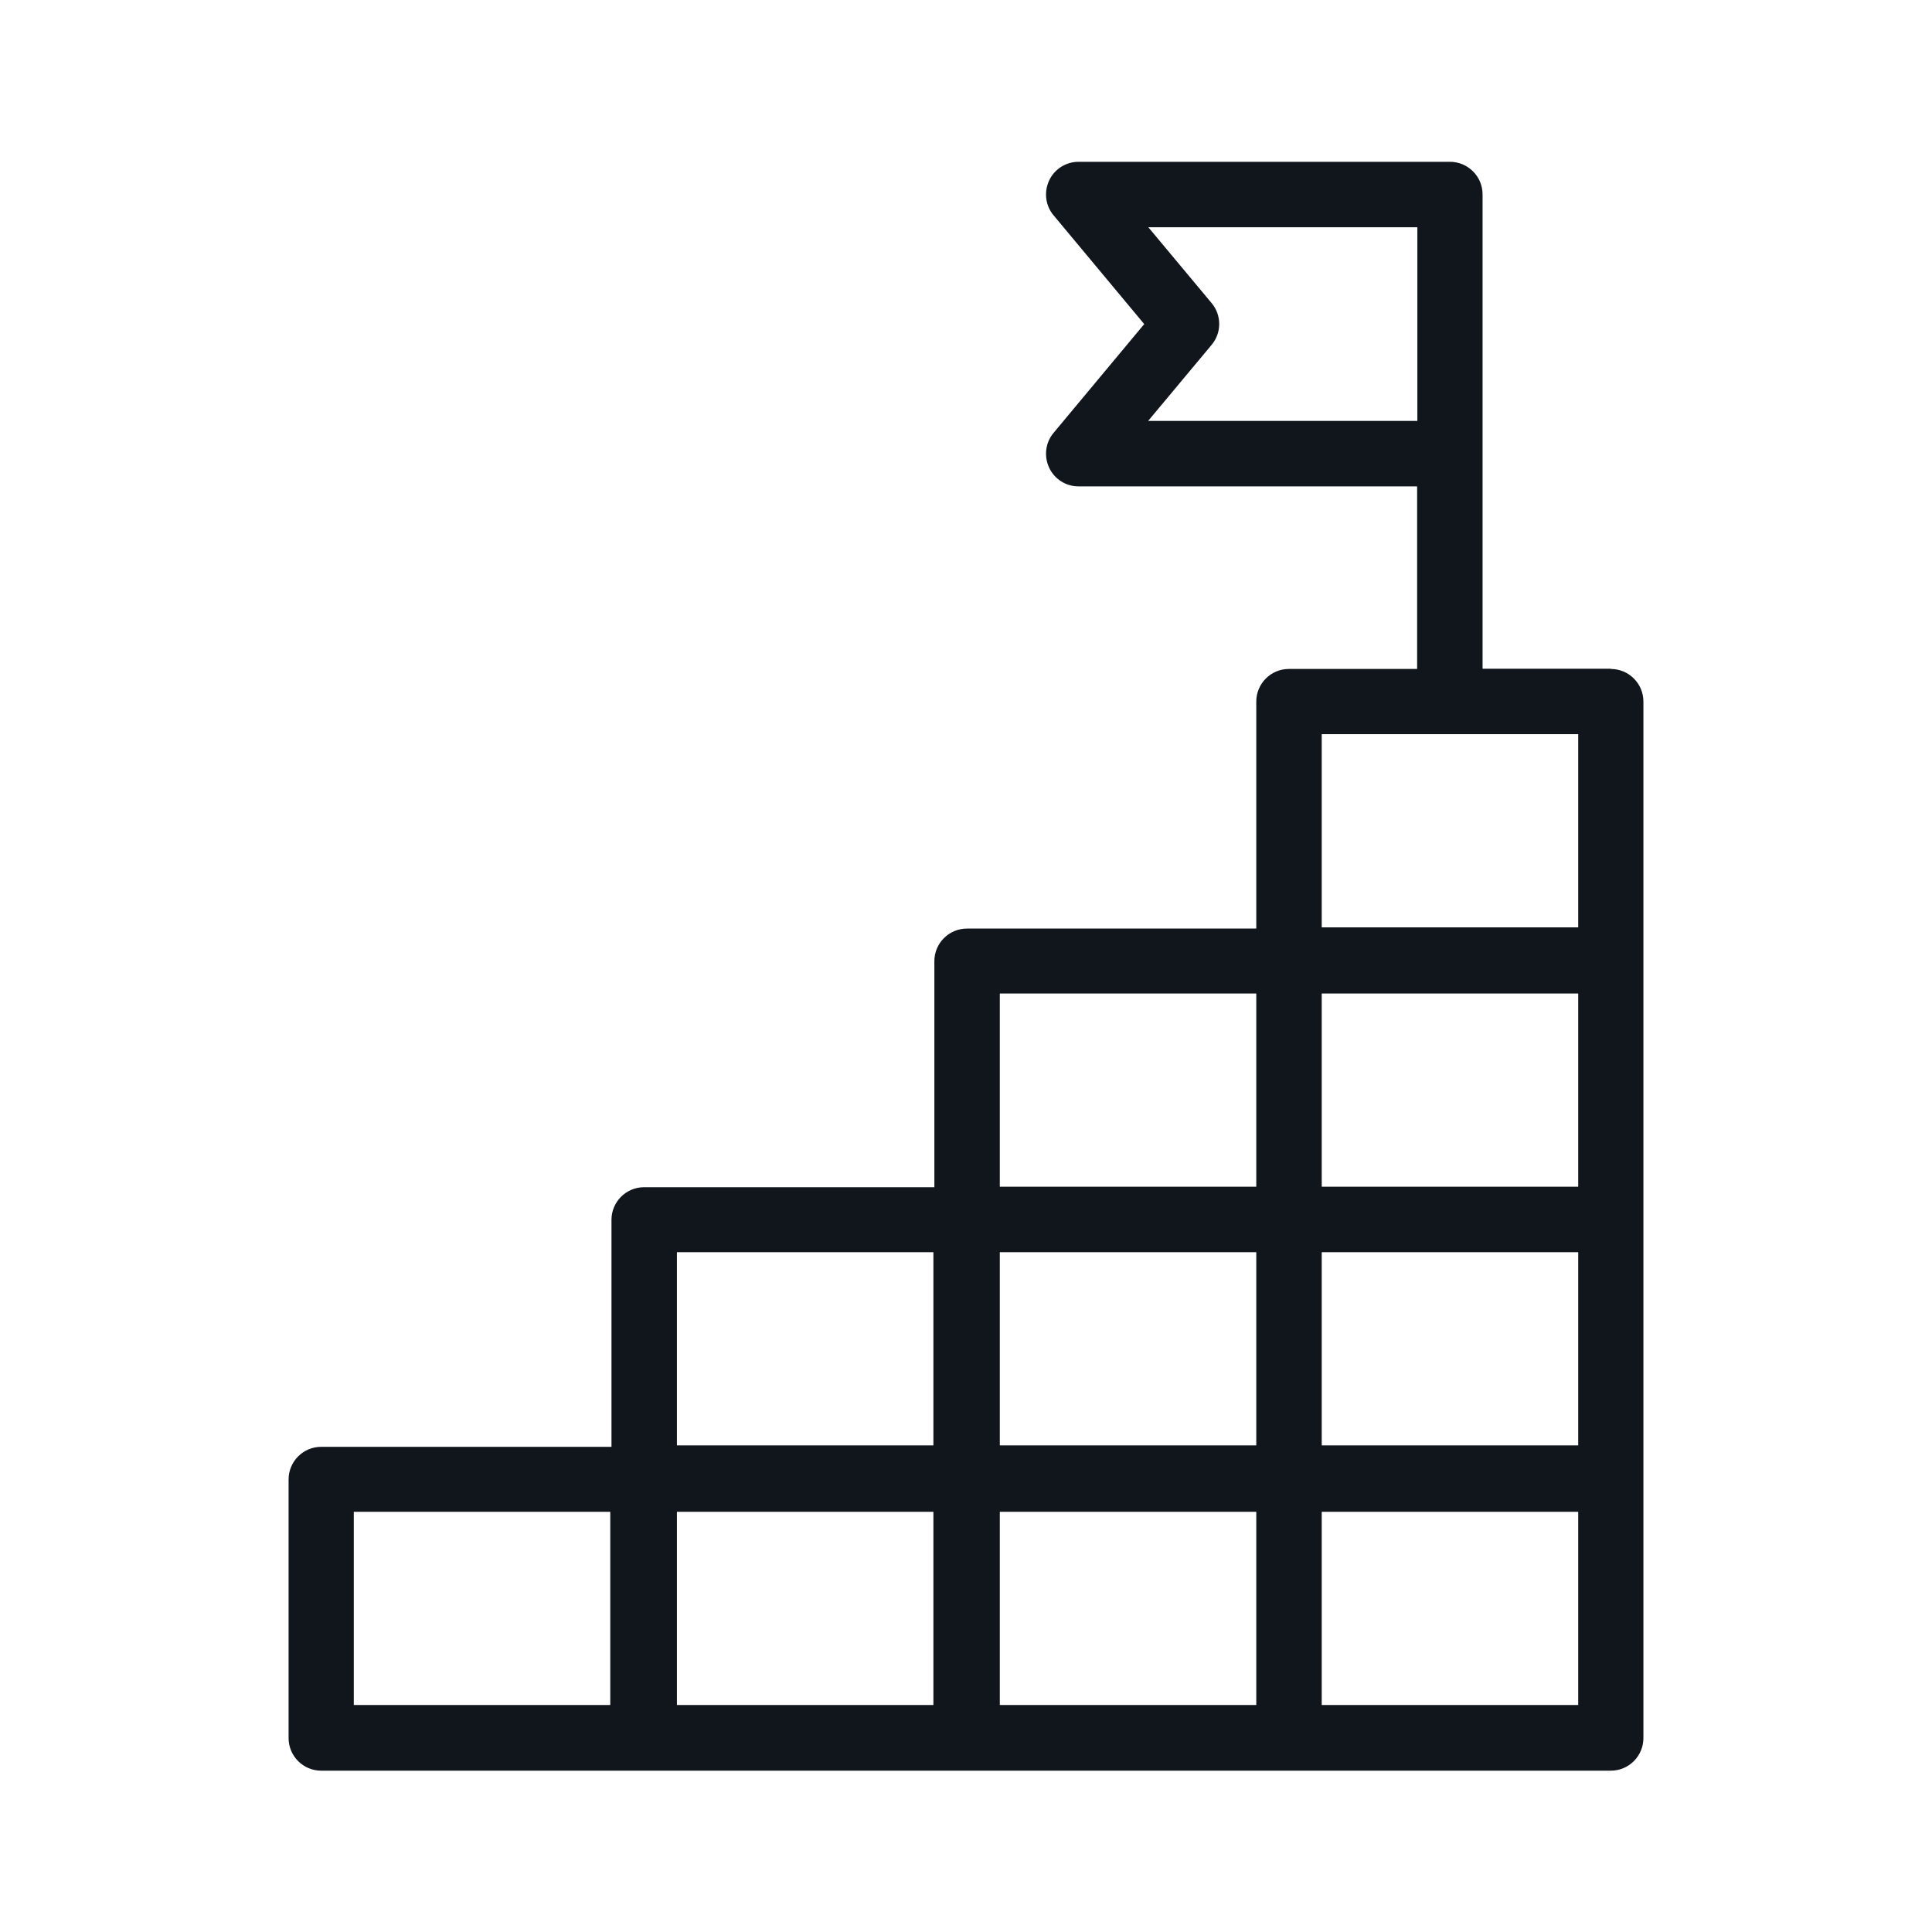 <?xml version="1.0" encoding="UTF-8"?>
<svg id="Layer_1" data-name="Layer 1" xmlns="http://www.w3.org/2000/svg" viewBox="0 0 80 80">
  <defs>
    <style>
      .cls-1 {
        fill: #11161c;
      }
    </style>
  </defs>
  <path class="cls-1" d="M66.7,27.69h-5.31V8.05c0-.75-.61-1.35-1.35-1.35h-15.38c-.52,0-1,.3-1.22.78s-.15,1.04.19,1.44l3.75,4.5-3.75,4.5c-.34.4-.41.96-.19,1.44s.7.78,1.22.78h14.02v7.56h-5.31c-.75,0-1.35.61-1.35,1.35v9.4h-11.98c-.75,0-1.35.61-1.35,1.35v9.36h-12.02c-.75,0-1.35.61-1.35,1.35v9.4h-12.02c-.75,0-1.35.61-1.35,1.35v10.71c0,.75.61,1.35,1.35,1.35h13.33s.02,0,.02,0c0,0,.02,0,.02,0h13.33s.02,0,.02,0c0,0,.02,0,.02,0h26.66c.75,0,1.35-.61,1.35-1.35v-10.71s0-.01,0-.02c0,0,0-.01,0-.02v-21.42s0-.01,0-.02c0,0,0-.01,0-.02v-10.71c0-.75-.61-1.35-1.35-1.35ZM25.27,70.6h-10.62v-8h10.62v8ZM38.65,70.6h-10.62v-8h10.62v8ZM38.65,59.85h-10.62v-8h10.62v8ZM52.02,70.6h-10.62v-8h10.62v8ZM52.02,59.85h-10.62v-8h10.62v8ZM52.02,49.14h-10.62v-8h10.62v8ZM47.55,17.42l2.62-3.14c.42-.5.42-1.23,0-1.73l-2.62-3.14h11.14v8.02h-11.14ZM65.35,70.6h-10.62v-8h10.62v8ZM65.35,59.85h-10.62v-8h10.62v8ZM65.35,49.14h-10.62v-8h10.62v8ZM65.35,38.4h-10.62v-8h10.62v8Z"/>
</svg>